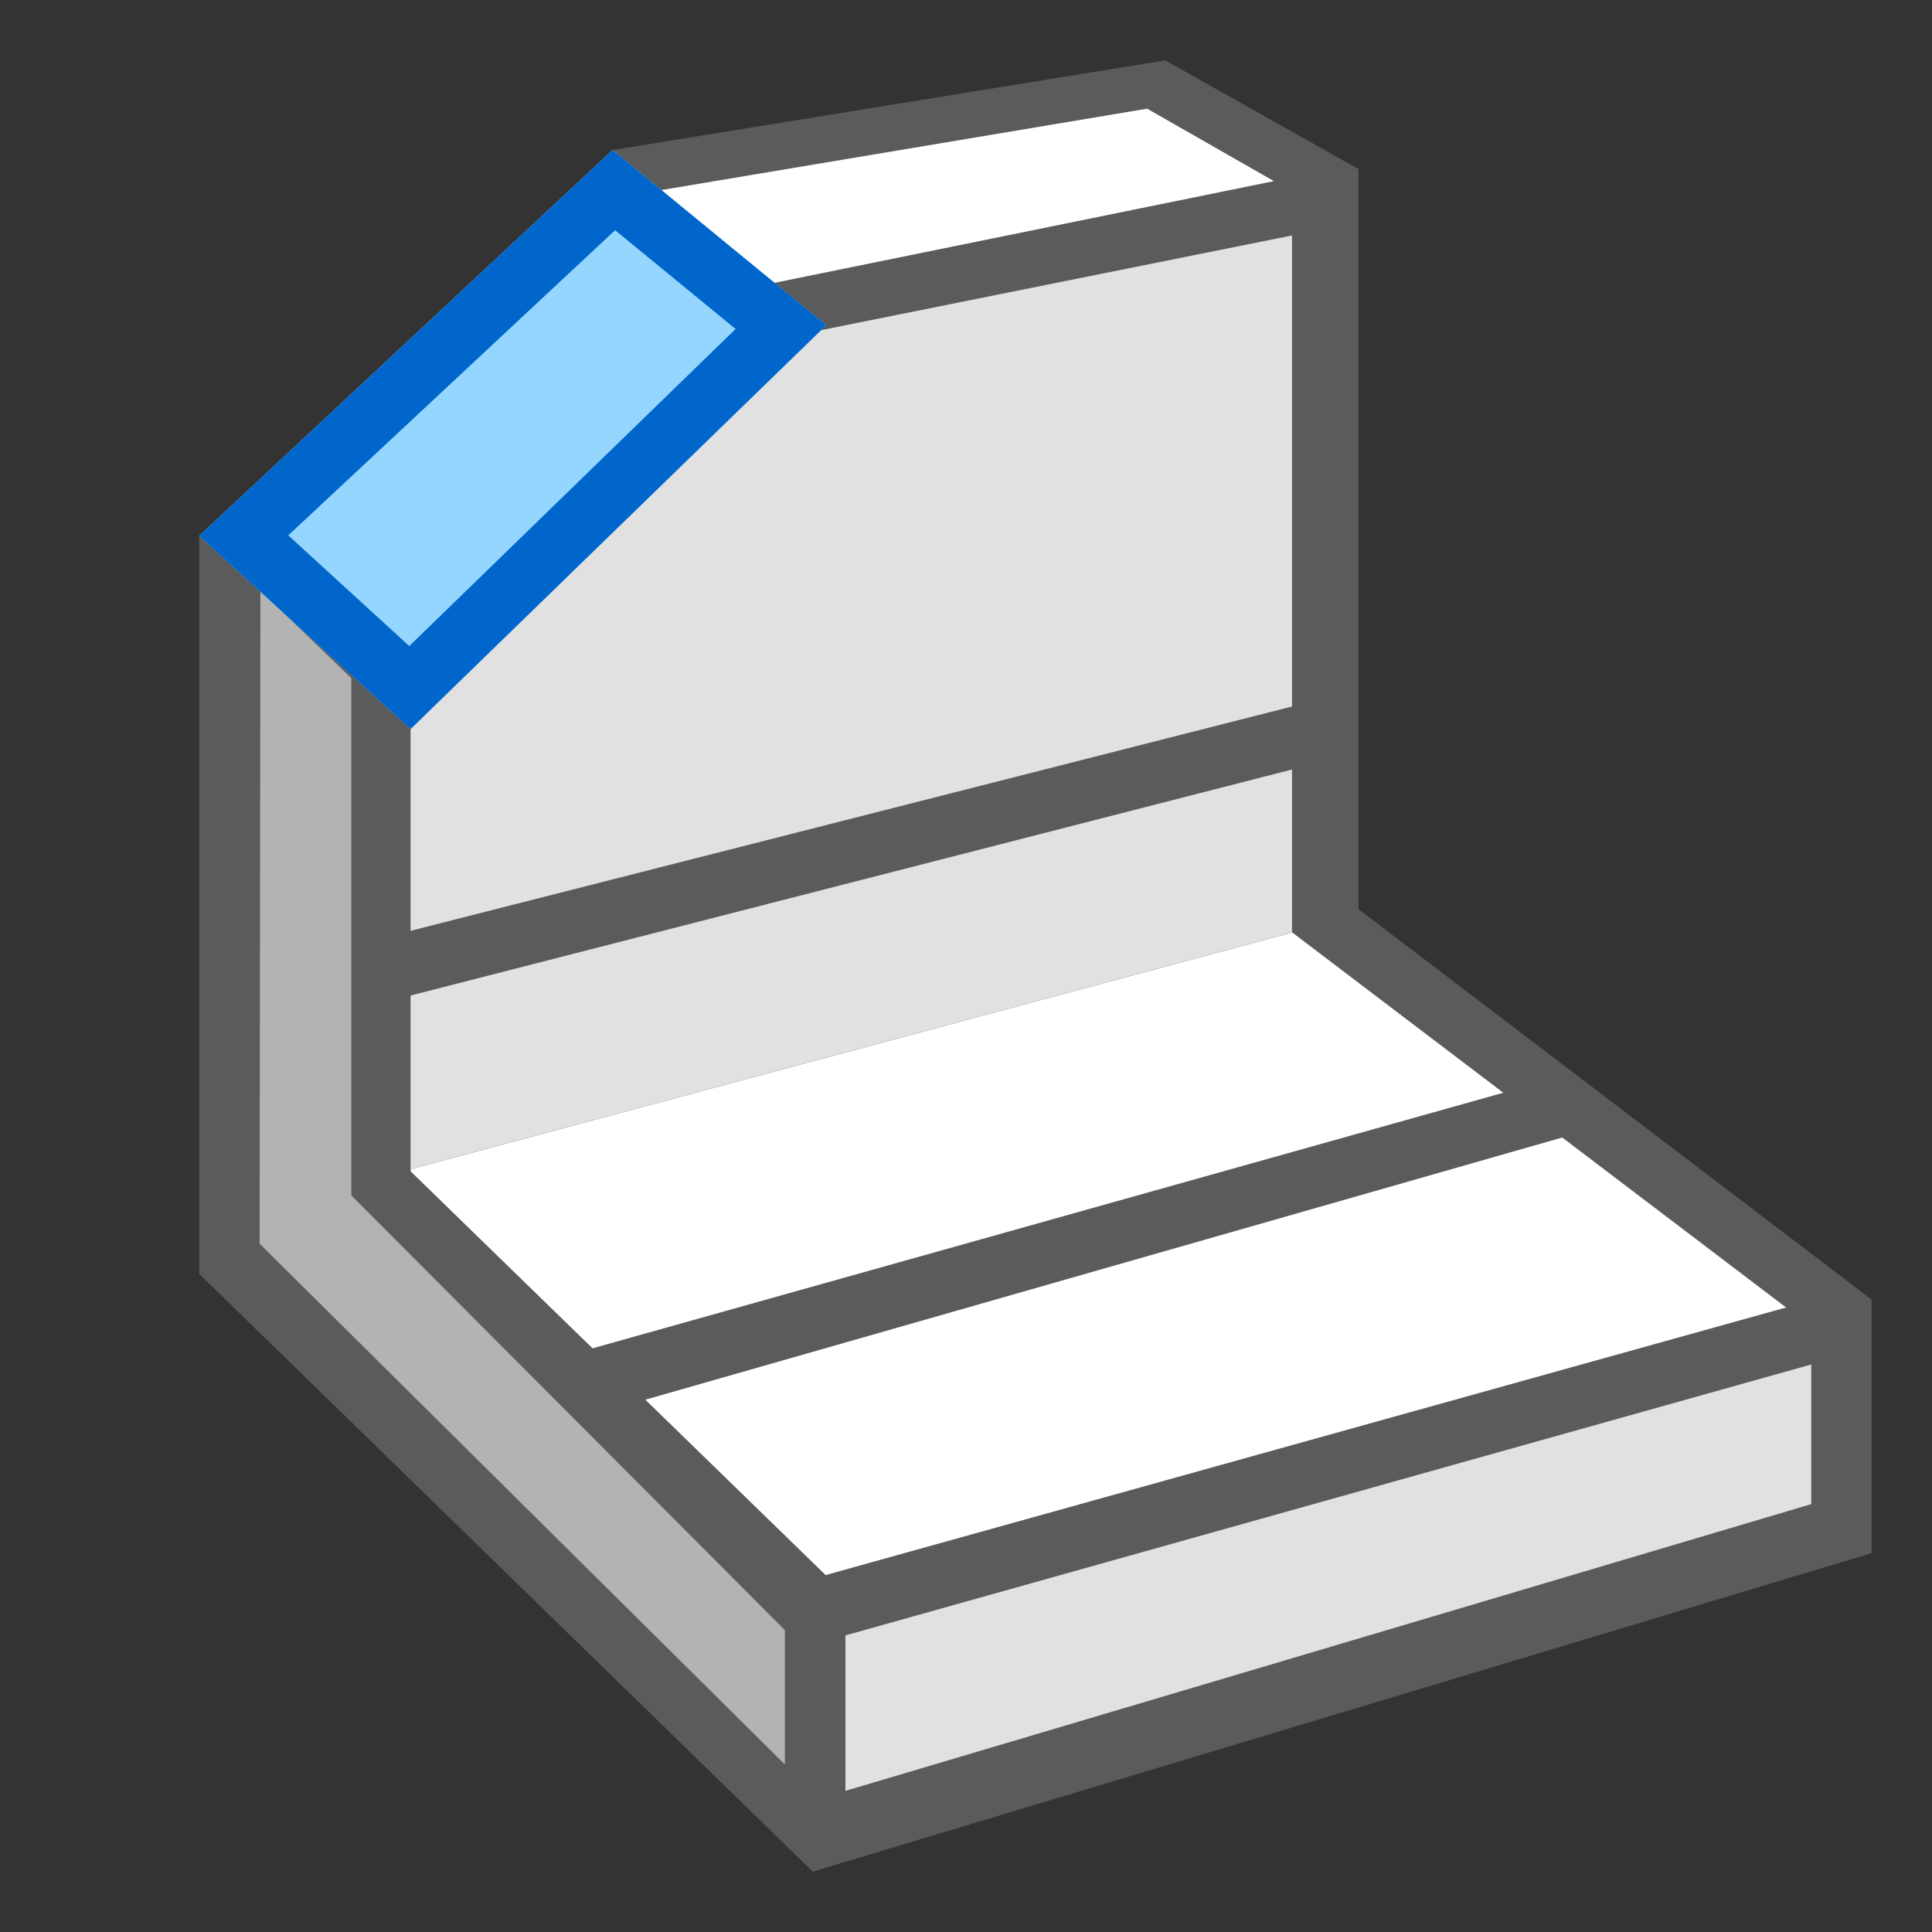 <?xml version="1.0" encoding="iso-8859-1"?>
<!-- Generator: Adobe Illustrator 17.0.0, SVG Export Plug-In . SVG Version: 6.00 Build 0)  -->
<!DOCTYPE svg PUBLIC "-//W3C//DTD SVG 1.1//EN" "http://www.w3.org/Graphics/SVG/1.1/DTD/svg11.dtd">
<svg version="1.1" id="&#x56FE;&#x5C42;_2" xmlns="http://www.w3.org/2000/svg" xmlns:xlink="http://www.w3.org/1999/xlink" x="0px"
	 y="0px" width="32px" height="32px" viewBox="0 0 32 32" style="enable-background:new 0 0 32 32;" xml:space="preserve">
<rect x="0" y="0" width="32" height="32" fill="#333333" stroke="none"/>
<g>
	<polygon style="fill:#FFFFFF;" points="6.3,19.5 14,26.812 30.508,21.743 22.1,15.258 	"/>
	<polygon style="fill:#E1E1E1;" points="6.3,19.5 22.1,15.258 22.1,2.8 6.522,5.922 	"/>
	<polygon style="fill:#E1E1E1;" points="14,30.25 30.225,25.375 30.225,21.9 14,26.812 	"/>
	<polygon style="fill:#B3B3B3;" points="13.312,26.812 6.092,19.024 6.094,11.312 3.938,9.44 3.938,21.2 13.312,30.25 	"/>
	<polygon style="fill:#FFFFFF;" points="21.594,3.036 18.597,1.494 9.541,3.307 12.062,5.188 	"/>
	<path style="fill:#5B5B5B;" d="M21.1,3L19,1.8l-8.094,1.356l1.881,1.537L21.1,3z M29.583,21.656L21.4,15.442V3.9l-7.834,1.575
		l-6.766,6.6V19.4l6.875,6.688L29.583,21.656z M29.758,22.6 M30,24.913V22.6l-16,4.488v2.575L30,24.913z M13.462,31L3.3,21.1V8.875
		l6.846-6.39L19.3,1l3.2,1.8l0,12.258l8.5,6.467v4.2L13.462,31z M13,27l-7.181-7.2v-8.569l-1.506-1.45L4.3,20.6l8.7,8.625V27z"/>
	<polygon style="fill:#5B5B5B;" points="6.239,16.633 22.1,12.566 21.934,11.566 6.361,15.529 	"/>
	<polygon style="fill:#5B5B5B;" points="10.075,23.359 26.385,18.695 25.799,17.847 9.438,22.438 	"/>
</g>
<g>
	<polygon style="fill:#94D6FD;" points="13.685,5.386 6.8,12.075 3.3,8.875 10.146,2.485 	"/>
	<path style="fill:#0066CC;" d="M10.188,3.813l1.996,1.636l-5.405,5.252L4.774,8.867L10.188,3.813 M10.146,2.485L3.3,8.875l3.5,3.2
		l6.885-6.689L10.146,2.485L10.146,2.485z"/>
</g>
</svg>
